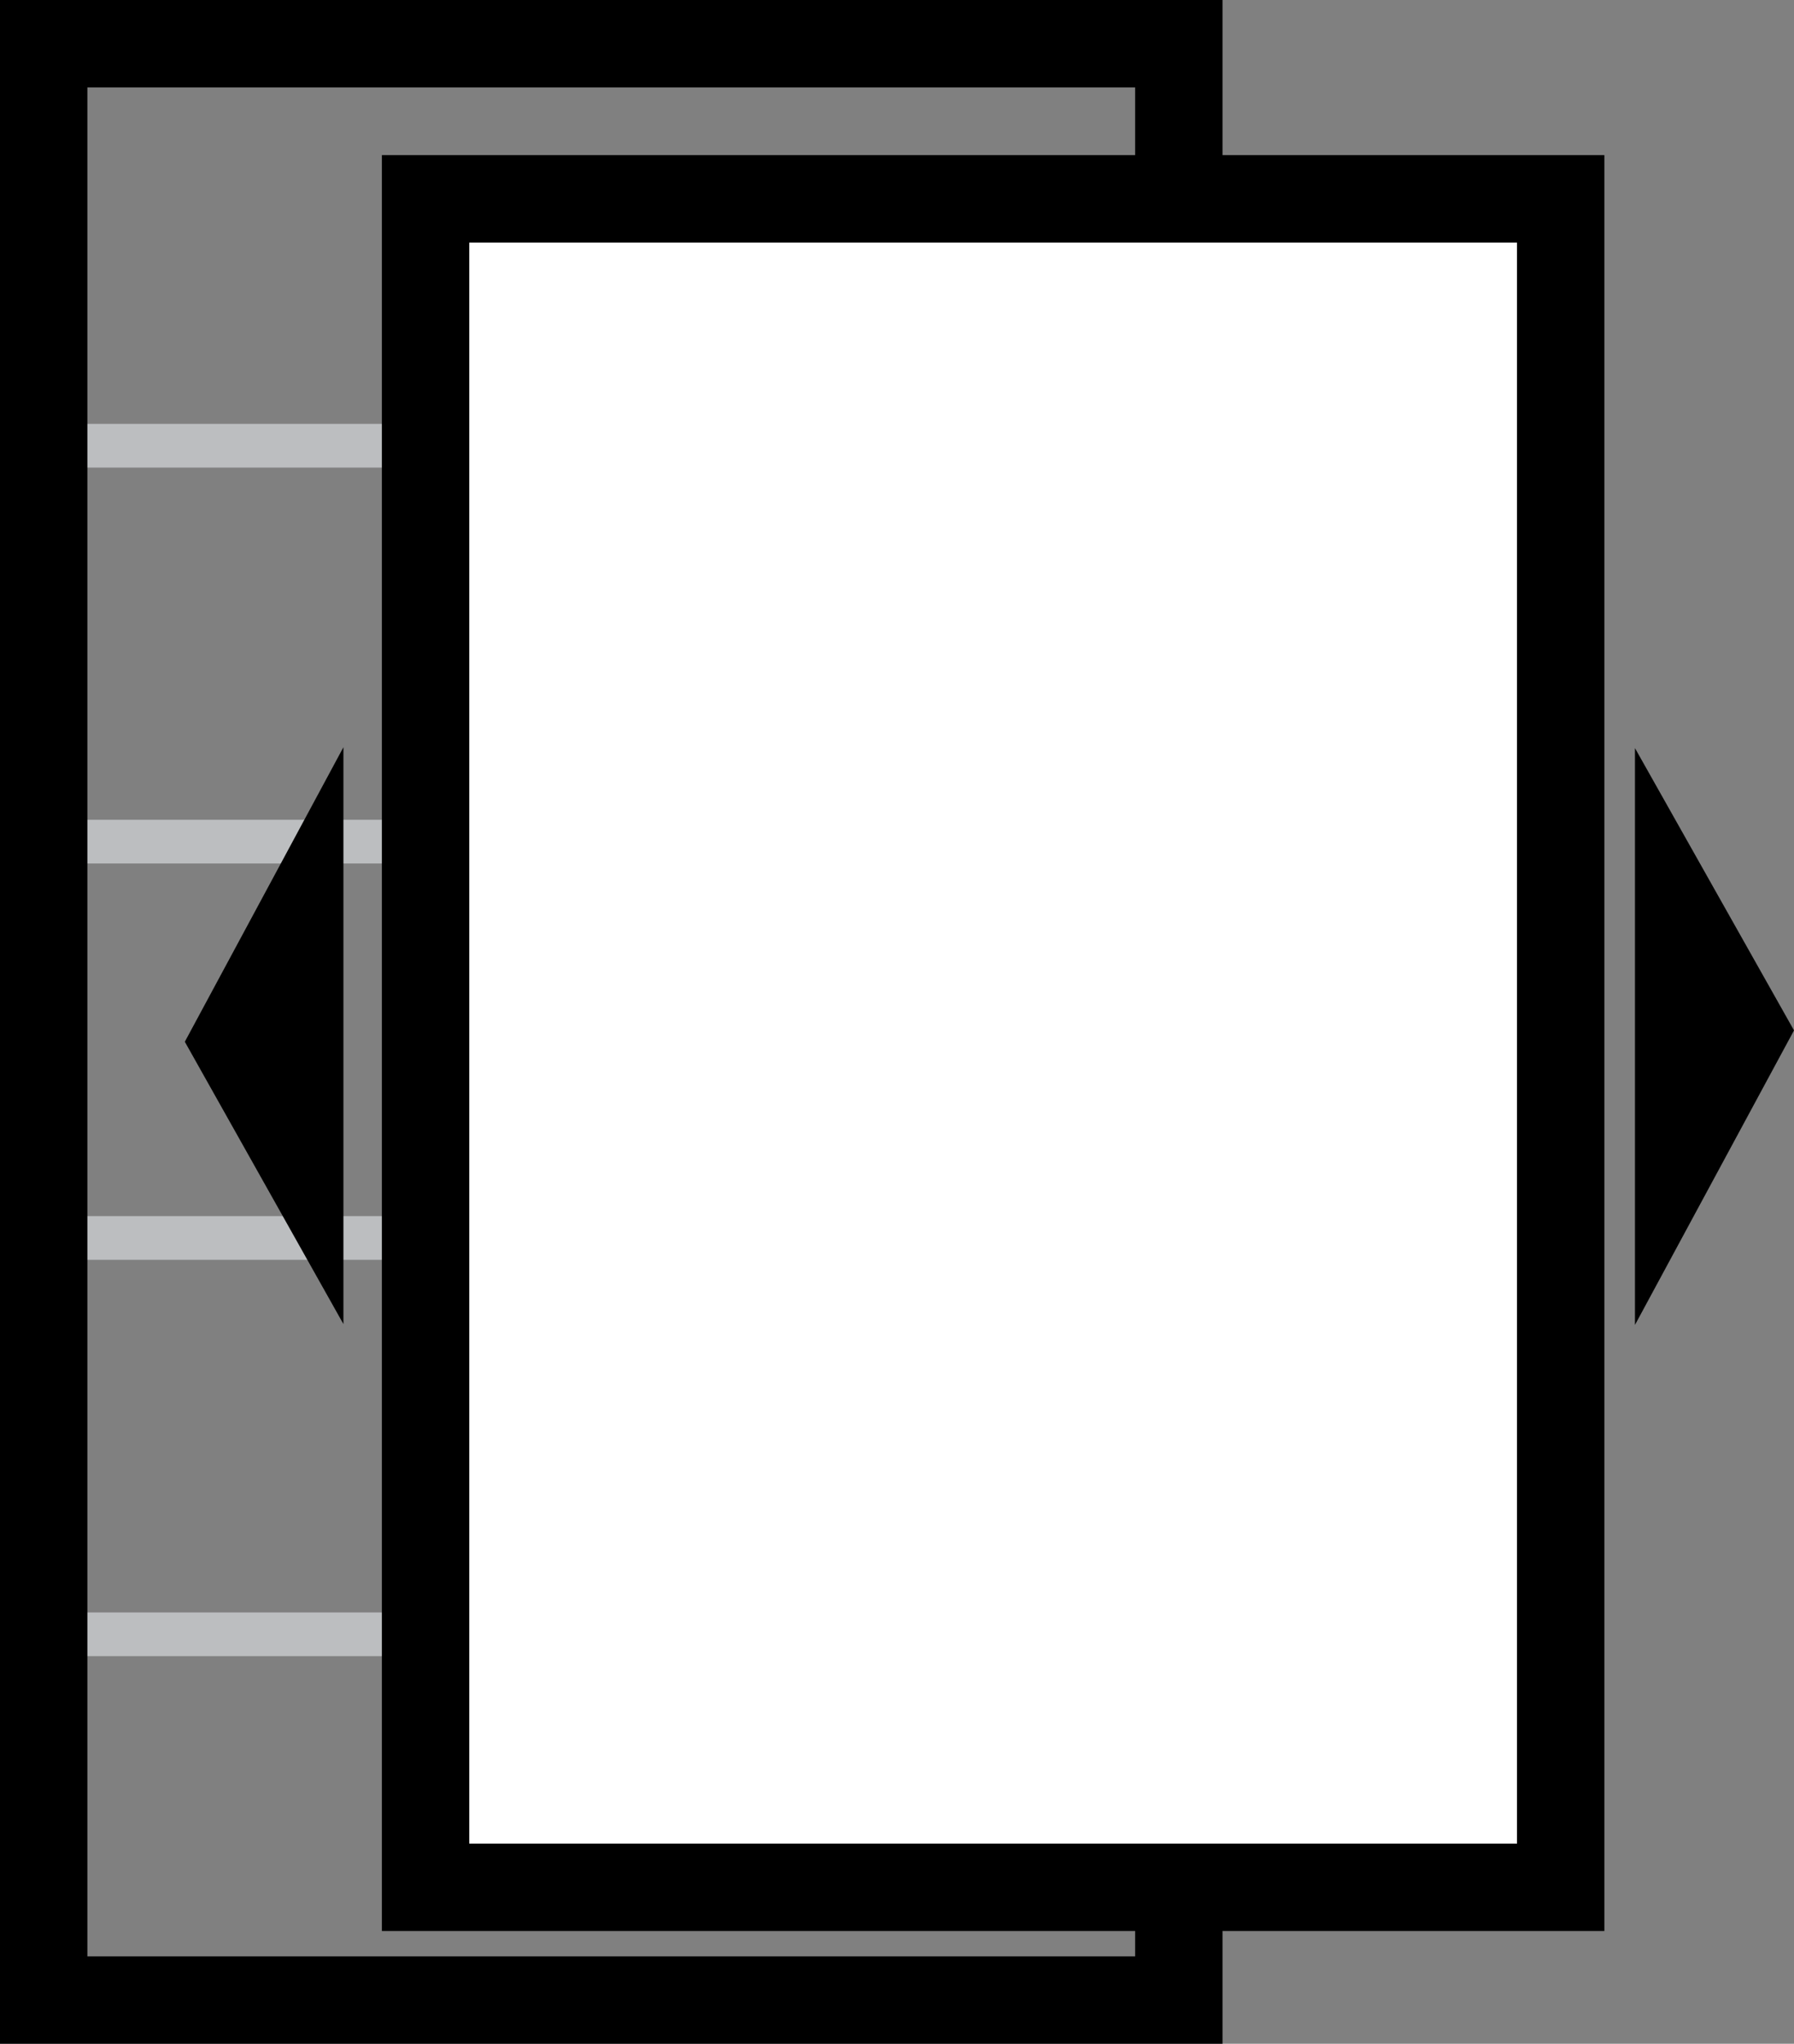 <svg version="1.1" id="Layer_1" xmlns="http://www.w3.org/2000/svg" xmlns:xlink="http://www.w3.org/1999/xlink" x="0px" y="0px" viewBox="0 0 41.06 46.77" style="enable-background:new 0 0 41.06 46.77;" xml:space="preserve">
<rect x="0" y="0" width="41.06" height="46.77" fill="#808080" stroke="none"/>
<style type="text/css">
	.st0{fill:none;stroke:#BCBEC0;stroke-miterlimit:10;}
	.st1{fill:none;stroke:#000000;stroke-width:2;stroke-miterlimit:10;}
	.st2{fill:#FFFFFF;}
	.st3{fill-rule:evenodd;clip-rule:evenodd;}
</style>
<line class="st0" x1="0.5" y1="37.4" x2="27.58" y2="37.4"></line>
<line class="st0" x1="0.5" y1="28.33" x2="27.58" y2="28.33"></line>
<line class="st0" x1="0.5" y1="10.2" x2="27.58" y2="10.2"></line>
<line class="st0" x1="0.5" y1="19.26" x2="27.58" y2="19.26"></line>
<rect x="1" y="1" class="st1" width="25.98" height="44.77"></rect>
<rect x="9.74" y="4.55" class="st2" width="25.98" height="38.64"></rect>
<rect x="9.74" y="4.55" class="st1" width="25.98" height="38.64"></rect>
<polyline class="st3" points="4.23,23.84 7.86,17.1 7.86,30.3"></polyline>
<polyline class="st3" points="41.06,23.58 37.42,30.32 37.42,17.12"></polyline>
</svg>
